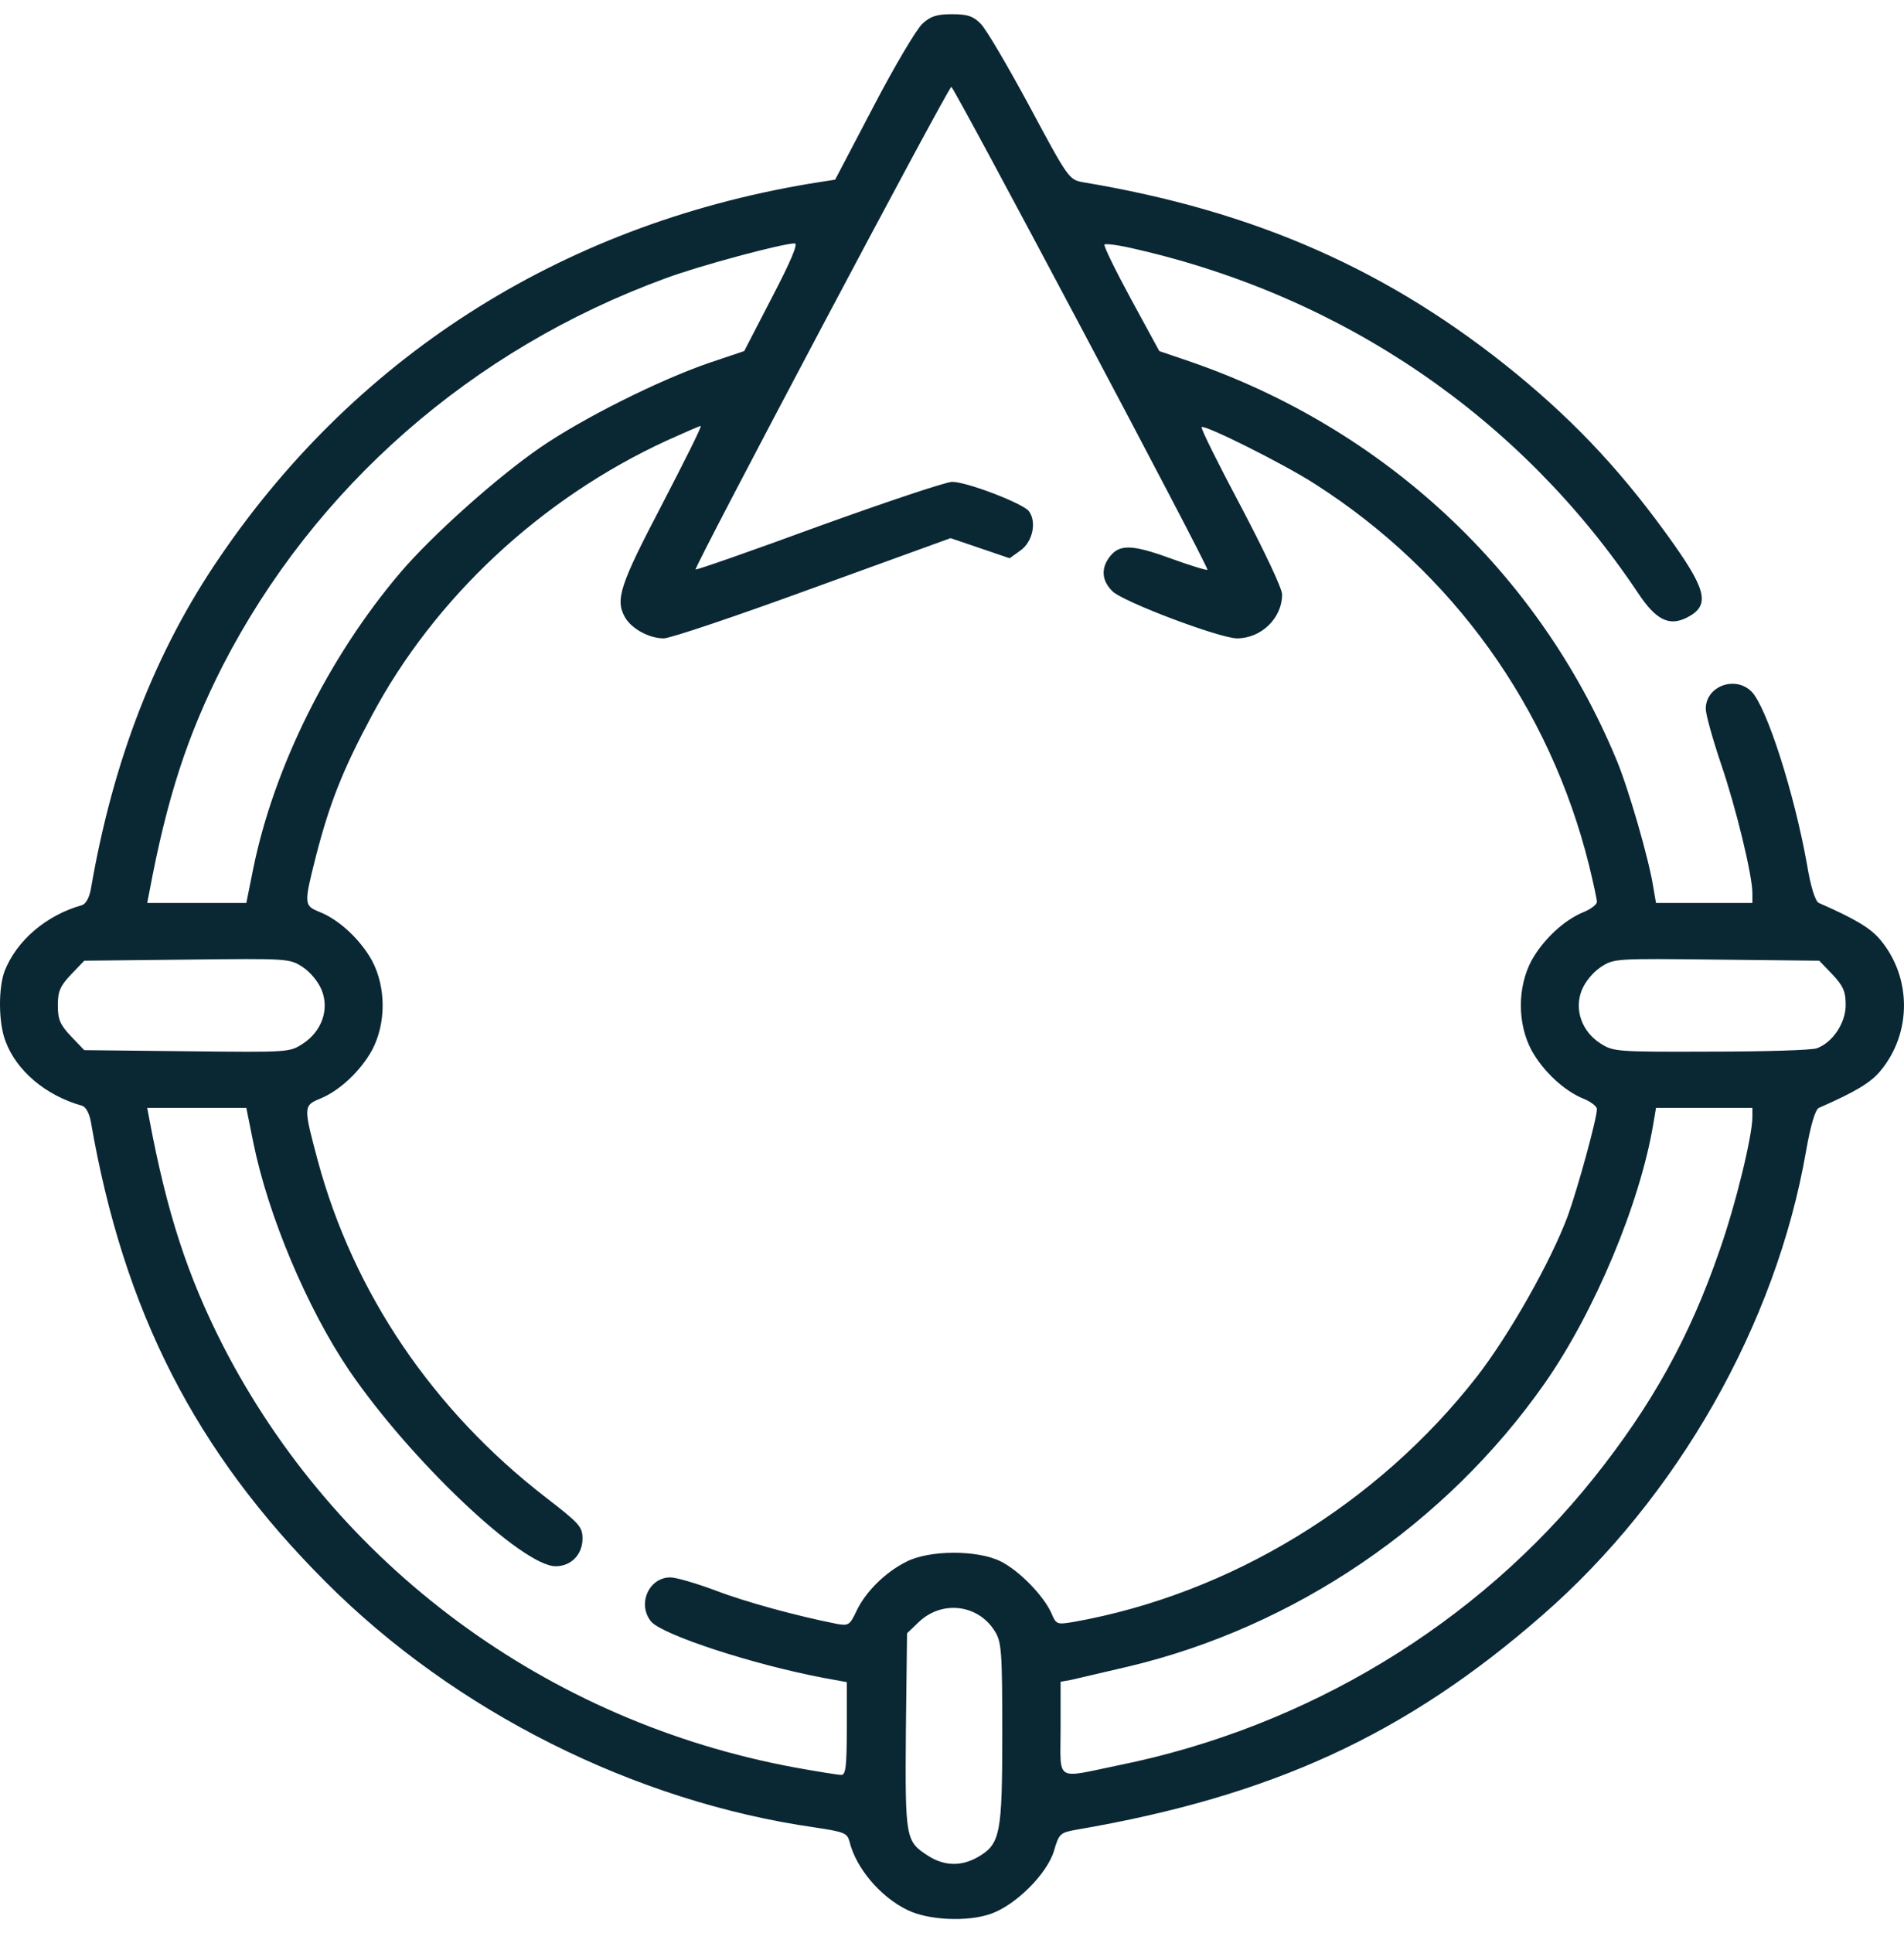 <svg width="67" height="68" viewBox="0 0 67 68" fill="none" xmlns="http://www.w3.org/2000/svg">
<path d="M34.859 67.32C35.734 67.019 36.842 65.918 37.088 65.105C37.266 64.489 37.307 64.463 37.881 64.358C44.761 63.178 49.465 61.016 54.266 56.821C59.026 52.679 62.499 46.572 63.553 40.49C63.717 39.559 63.881 39.022 64.004 38.969C65.289 38.406 65.837 38.078 66.178 37.659C67.273 36.335 67.273 34.395 66.178 33.071C65.837 32.652 65.289 32.324 64.004 31.761C63.881 31.708 63.717 31.21 63.58 30.371C63.129 27.868 62.171 24.879 61.638 24.329C61.063 23.752 60.024 24.132 60.024 24.932C60.024 25.128 60.27 26.006 60.557 26.858C61.091 28.418 61.665 30.791 61.665 31.42V31.761H59.969H58.273L58.178 31.21C58.027 30.227 57.302 27.724 56.878 26.714C54.143 20.134 48.713 15.062 41.834 12.703L40.794 12.349L39.796 10.514C39.249 9.505 38.825 8.64 38.866 8.6C38.921 8.561 39.399 8.626 39.946 8.757C47.291 10.435 53.514 14.695 57.63 20.842C58.26 21.799 58.725 22.035 59.34 21.733C60.161 21.327 60.079 20.816 58.916 19.165C57.193 16.727 55.538 14.944 53.391 13.175C48.932 9.518 44.186 7.421 38.114 6.411C37.621 6.32 37.594 6.293 36.226 3.737C35.461 2.322 34.695 1.011 34.503 0.828C34.243 0.566 34.038 0.5 33.505 0.5C32.971 0.5 32.752 0.566 32.465 0.828C32.26 1.011 31.48 2.322 30.742 3.737L29.388 6.32L28.882 6.398C20.033 7.774 12.661 12.375 7.751 19.571C5.467 22.9 3.977 26.74 3.197 31.276C3.142 31.577 3.019 31.8 2.882 31.839C1.624 32.193 0.585 33.084 0.161 34.159C-0.058 34.749 -0.058 35.955 0.188 36.61C0.571 37.659 1.611 38.537 2.882 38.891C3.019 38.93 3.142 39.153 3.197 39.454C4.346 46.113 6.876 51.067 11.472 55.655C16.012 60.203 22.345 63.375 28.677 64.279C29.716 64.436 29.812 64.476 29.894 64.777C30.113 65.695 30.974 66.717 31.918 67.176C32.643 67.543 34.038 67.608 34.859 67.32ZM32.657 65.275C31.863 64.764 31.85 64.672 31.877 60.898L31.918 57.45L32.342 57.044C33.149 56.284 34.407 56.428 34.995 57.359C35.242 57.739 35.269 58.04 35.269 60.963C35.269 64.515 35.201 64.856 34.421 65.315C33.833 65.656 33.231 65.642 32.657 65.275ZM37.321 60.793V59.154L37.69 59.089C37.909 59.036 38.811 58.827 39.714 58.617C45.554 57.228 50.874 53.623 54.348 48.669C56.112 46.152 57.712 42.325 58.178 39.533L58.273 38.969H59.969H61.665V39.284C61.665 39.952 61.077 42.377 60.503 44.002C59.463 47.017 58.136 49.416 56.085 51.985C51.982 57.123 45.992 60.753 39.372 62.09C37.088 62.562 37.321 62.706 37.321 60.793ZM27.966 62.169C19.24 60.557 11.813 55.065 7.833 47.306C6.589 44.855 5.878 42.666 5.262 39.402L5.18 38.969H6.931H8.668L8.914 40.188C9.434 42.757 10.815 46.034 12.292 48.21C14.439 51.356 18.378 55.091 19.554 55.091C20.102 55.091 20.498 54.672 20.498 54.121C20.498 53.702 20.389 53.584 19.199 52.666C15.233 49.599 12.443 45.484 11.184 40.831C10.678 38.943 10.678 38.891 11.239 38.655C11.937 38.38 12.675 37.685 13.085 36.951C13.591 36.007 13.591 34.723 13.085 33.779C12.675 33.045 11.937 32.35 11.239 32.075C10.692 31.852 10.692 31.8 11.116 30.122C11.595 28.261 12.06 27.081 13.072 25.194C15.287 21.026 19.048 17.526 23.466 15.495C24.081 15.219 24.615 14.983 24.656 14.983C24.711 14.983 24.081 16.229 23.288 17.762C21.811 20.58 21.647 21.091 21.989 21.707C22.221 22.114 22.837 22.454 23.357 22.454C23.589 22.454 25.955 21.655 28.608 20.685L33.45 18.929L34.489 19.282L35.529 19.636L35.912 19.361C36.349 19.047 36.486 18.339 36.199 17.972C35.967 17.697 34.024 16.949 33.505 16.949C33.286 16.949 31.18 17.657 28.814 18.509C26.461 19.374 24.505 20.056 24.478 20.03C24.41 19.964 33.368 3.056 33.477 3.056C33.573 3.056 42.559 19.977 42.49 20.043C42.463 20.069 41.861 19.885 41.177 19.636C39.81 19.138 39.372 19.138 39.03 19.61C38.743 20.003 38.77 20.423 39.139 20.79C39.481 21.157 42.928 22.454 43.53 22.454C44.378 22.454 45.116 21.747 45.116 20.908C45.116 20.698 44.501 19.401 43.666 17.814C42.873 16.32 42.244 15.062 42.285 15.023C42.395 14.931 45.185 16.32 46.279 17.028C51.12 20.121 54.539 24.879 55.921 30.45C56.071 31.066 56.194 31.642 56.194 31.721C56.194 31.813 55.989 31.97 55.743 32.075C55.046 32.35 54.307 33.045 53.897 33.779C53.391 34.723 53.391 36.007 53.897 36.951C54.307 37.685 55.046 38.38 55.743 38.655C55.989 38.76 56.194 38.917 56.194 39.009C56.194 39.349 55.511 41.827 55.169 42.77C54.567 44.383 53.117 46.938 51.982 48.407C48.481 52.902 43.297 56.061 37.813 57.044C37.184 57.149 37.17 57.149 36.992 56.73C36.719 56.127 35.871 55.248 35.214 54.921C34.407 54.514 32.698 54.514 31.891 54.934C31.152 55.301 30.455 55.995 30.14 56.664C29.908 57.162 29.853 57.188 29.47 57.123C28.061 56.847 26.229 56.349 25.176 55.943C24.505 55.694 23.794 55.484 23.589 55.484C22.823 55.484 22.413 56.441 22.919 57.044C23.343 57.516 26.502 58.551 29.005 59.023L29.798 59.167V60.806C29.798 62.143 29.757 62.431 29.607 62.431C29.497 62.431 28.759 62.313 27.966 62.169ZM56.318 36.702C55.661 36.282 55.388 35.509 55.661 34.828C55.784 34.526 56.058 34.198 56.331 34.015C56.796 33.713 56.837 33.713 60.407 33.753L64.017 33.792L64.483 34.277C64.865 34.683 64.948 34.88 64.948 35.352C64.948 35.981 64.496 36.663 63.935 36.872C63.771 36.938 62.103 36.99 60.215 36.99C56.865 37.003 56.769 36.99 56.318 36.702ZM2.5 36.453C2.117 36.047 2.035 35.863 2.035 35.365C2.035 34.867 2.117 34.683 2.5 34.277L2.965 33.792L6.575 33.753C10.145 33.713 10.186 33.713 10.651 34.015C10.924 34.198 11.198 34.526 11.321 34.828C11.595 35.509 11.321 36.282 10.651 36.715C10.186 37.016 10.159 37.016 6.575 36.977L2.965 36.938L2.5 36.453ZM5.262 31.341C5.878 28.064 6.589 25.875 7.833 23.424C11.061 17.146 16.6 12.283 23.411 9.793C24.601 9.347 27.542 8.561 27.966 8.561C28.089 8.561 27.843 9.164 27.172 10.448L26.188 12.349L24.943 12.768C23.192 13.371 20.512 14.708 19.007 15.744C17.517 16.766 15.205 18.824 14.07 20.161C11.567 23.11 9.639 26.989 8.914 30.541L8.668 31.761H6.931H5.18L5.262 31.341Z" fill="#0A2734"/>
</svg>
